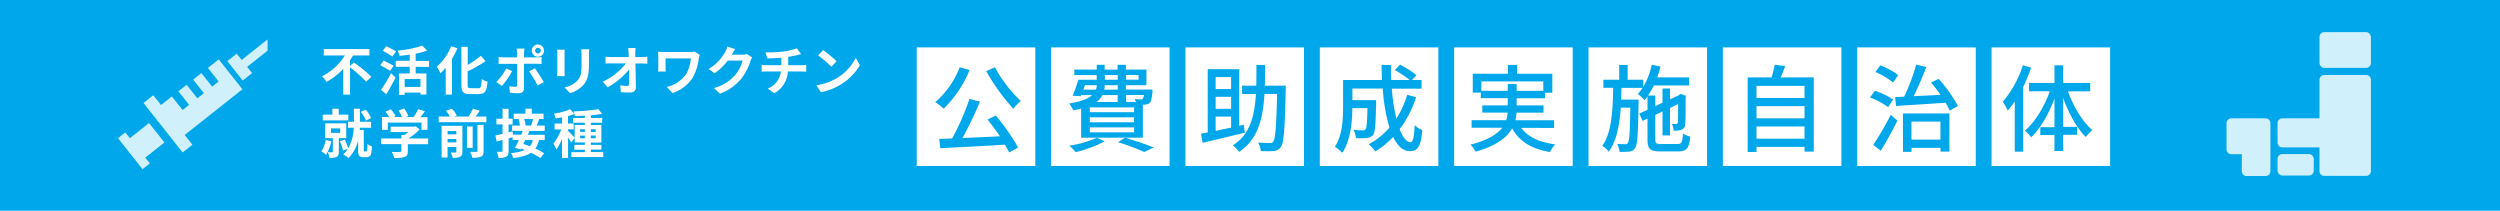 <svg xmlns="http://www.w3.org/2000/svg" viewBox="0 0 949 80"><defs><style>.cls-1{fill:#00a7ea;}.cls-2{fill:#fff;}.cls-3{fill:#d0f1fc;}</style></defs><g id="レイヤー_2" data-name="レイヤー 2"><g id="レイヤー_1-2" data-name="レイヤー 1"><rect class="cls-1" width="949" height="80"/><path class="cls-2" d="M134.37,23.74A52,52,0,0,1,141,29.16L139,31a46.71,46.71,0,0,0-6.12-5.42V35.92h-2.6V26.16a23.89,23.89,0,0,1-6.36,4.92,14.29,14.29,0,0,0-1.64-2.16,21,21,0,0,0,8.62-7.86h-8V18.62h17.34v2.44h-6.22a20.14,20.14,0,0,1-1.16,1.84V25Z"/><path class="cls-2" d="M148.07,26.92c-.82-.58-2.54-1.52-3.72-2.16L145.63,23c1.1.54,2.88,1.4,3.76,1.94Zm-3.44,7.2a59.11,59.11,0,0,0,3.8-6.3l1.74,1.6c-1.06,2.1-2.32,4.38-3.54,6.32Zm4.3-12.66a41.39,41.39,0,0,0-3.64-2.2l1.34-1.72c1.12.56,2.86,1.44,3.72,2Zm8.86,3.9v2.52h4.08v8h-2.26v-.72h-6V36h-2.16V27.88h4.08V25.36h-5.32V23.08h5.32V20.74c-1.3.2-2.64.34-3.88.46a8.5,8.5,0,0,0-.7-2,39.54,39.54,0,0,0,9.36-1.88l1.82,1.88a27.29,27.29,0,0,1-4.34,1.18v2.74h5.08v2.28ZM159.61,30h-6V33h6Z"/><path class="cls-2" d="M173.65,18.32a32.21,32.21,0,0,1-2.08,4V35.92h-2.38V25.72a22.66,22.66,0,0,1-2,2.12,17.45,17.45,0,0,0-1.38-2.52,20.67,20.67,0,0,0,5.46-7.78Zm7.94,15.18c1,0,1.12-.68,1.28-3.5a6.87,6.87,0,0,0,2.2,1c-.28,3.44-.9,4.7-3.26,4.7h-3.42c-2.52,0-3.24-.8-3.24-3.62V17.8h2.4v6.84a34,34,0,0,0,5-3.5l1.76,2.08a48.45,48.45,0,0,1-6.8,3.86v5c0,1.18.14,1.38,1.1,1.38Z"/><path class="cls-2" d="M190.55,32.62l-2.16-1.48A20.84,20.84,0,0,0,192.15,26L194.41,27A31.39,31.39,0,0,1,190.55,32.62Zm8.38-12.44v1.6h4.66a16.19,16.19,0,0,0,2-.14v2.62c-.64,0-1.42-.06-2-.06h-4.68v9.3c0,1.16-.66,1.88-2.08,1.88a28.88,28.88,0,0,1-3.26-.18l-.24-2.48a13.83,13.83,0,0,0,2.22.24c.52,0,.72-.2.74-.72,0-.74,0-7.08,0-8v0h-5.08c-.6,0-1.38,0-1.94.08V21.62a15.23,15.23,0,0,0,1.94.16h5.08v-1.6a10.36,10.36,0,0,0-.18-1.74h3A16.21,16.21,0,0,0,198.93,20.18Zm7.5,11-2.36,1.28a38,38,0,0,0-3.24-5.36L203,25.92A46.49,46.49,0,0,1,206.43,31.18ZM204.19,16.9a2.32,2.32,0,1,1-2.32,2.32A2.3,2.3,0,0,1,204.19,16.9Zm0,3.4a1.08,1.08,0,1,0,0-2.16,1.08,1.08,0,1,0,0,2.16Z"/><path class="cls-2" d="M214.31,20.4v6.76c0,.5,0,1.28.06,1.74h-2.9c0-.38.1-1.16.1-1.76V20.4a14.2,14.2,0,0,0-.08-1.54h2.88C214.33,19.32,214.31,19.76,214.31,20.4Zm9.26.3v4c0,4.3-.84,6.16-2.32,7.8a11.78,11.78,0,0,1-4.86,2.88l-2.08-2.2a9,9,0,0,0,4.8-2.52c1.38-1.5,1.64-3,1.64-6.12V20.7a14.11,14.11,0,0,0-.12-2h3C223.61,19.26,223.57,19.9,223.57,20.7Z"/><path class="cls-2" d="M241.15,20.22c0,.44,0,.92,0,1.44h2.5a15.46,15.46,0,0,0,2.08-.16v2.66c-.64,0-1.4-.06-1.94-.06h-2.58c.06,2.92.14,6.26.18,9,0,1.28-.72,2-2.24,2-1.22,0-2.34,0-3.48-.12l-.22-2.6a17,17,0,0,0,2.66.24c.5,0,.7-.26.7-.84,0-1.34,0-3.34,0-5.4a27.5,27.5,0,0,1-8.16,6.76L228.79,31a23.75,23.75,0,0,0,8.8-6.94h-5.46c-.72,0-1.58,0-2.28.08V21.52a19.14,19.14,0,0,0,2.22.14h6.62q0-.78-.06-1.44c-.06-.86-.12-1.5-.2-2h2.84A17.11,17.11,0,0,0,241.15,20.22Z"/><path class="cls-2" d="M265.27,22.16a19.49,19.49,0,0,1-2.38,7.42,14.57,14.57,0,0,1-7.58,5.74L253.07,33a12.39,12.39,0,0,0,7.36-4.82,14.36,14.36,0,0,0,1.82-6h-9.6v3.34c0,.3,0,1,.08,1.64h-2.94a16.34,16.34,0,0,0,.1-1.64V21.34a15.47,15.47,0,0,0-.1-1.68c.64,0,1.52.08,2.46.08h9.56a11,11,0,0,0,1.9-.14l1.92,1.22A12.17,12.17,0,0,0,265.27,22.16Z"/><path class="cls-2" d="M277.83,20.66l-.06.1h4a6.41,6.41,0,0,0,1.74-.24l2,1.26a8,8,0,0,0-.66,1.44,20.87,20.87,0,0,1-3.48,6.68,18.67,18.67,0,0,1-8.08,5.64L271,33.42a15.94,15.94,0,0,0,8.06-4.94A14.22,14.22,0,0,0,281.89,23h-5.62a22.8,22.8,0,0,1-5,4.84L269,26.2a17.61,17.61,0,0,0,6.24-6.44,9.62,9.62,0,0,0,.9-2.1l2.92,1C278.59,19.32,278.07,20.22,277.83,20.66Z"/><path class="cls-2" d="M297.47,19.54a21.68,21.68,0,0,0,5-1.2l1.64,2.2-1.54.38a32.29,32.29,0,0,1-3.36.66v3.18h5c.44,0,1.38-.08,1.82-.12v2.58c-.54,0-1.22-.08-1.76-.08h-5.18a10.08,10.08,0,0,1-5.12,8.24l-2.54-1.74a7.92,7.92,0,0,0,5-6.5H291c-.62,0-1.36,0-1.88.08V24.64a17.41,17.41,0,0,0,1.84.12h5.64V21.92c-1.92.16-4,.22-5.36.26l-.62-2.32A47.2,47.2,0,0,0,297.47,19.54Z"/><path class="cls-2" d="M317.57,29.72a18.83,18.83,0,0,0,7.28-7.78l1.56,2.82a21.27,21.27,0,0,1-7.4,7.4A21.66,21.66,0,0,1,311.59,35l-1.68-2.64A20.61,20.61,0,0,0,317.57,29.72Zm0-6.46-2,2.08a41.58,41.58,0,0,0-5-4.32l1.88-2A40.39,40.39,0,0,1,317.57,23.26Z"/><path class="cls-2" d="M125.75,53.64a15.31,15.31,0,0,1-2,5.12A11.89,11.89,0,0,0,122,57.44a11.22,11.22,0,0,0,1.62-4.26Zm6.48-7.94h-9.72V43.54h3.66V41.28h2.42v2.26h3.64Zm-3.6,6.74v5.12c0,1-.18,1.6-.86,2a5.63,5.63,0,0,1-2.66.38,8.38,8.38,0,0,0-.7-2.14c.66,0,1.4,0,1.62,0s.32-.06.32-.28V52.44h-2.92V46.82h8v5.62Zm-3-2h3.5v-1.7h-3.5Zm13.26,7a.47.47,0,0,0,.34-.12.82.82,0,0,0,.18-.46,21.37,21.37,0,0,0,.06-2.26,5,5,0,0,0,1.7.94,15.78,15.78,0,0,1-.26,2.74,1.73,1.73,0,0,1-.68,1.08,2.14,2.14,0,0,1-1.22.34h-1.16a2,2,0,0,1-1.44-.52c-.36-.36-.46-.74-.46-2v-4A13.56,13.56,0,0,1,132.27,60a10.37,10.37,0,0,0-2-1.4,10.14,10.14,0,0,0,1.8-2.16l-1.86.7a19,19,0,0,0-1.18-3.5l1.86-.64a18,18,0,0,1,1.26,3.32,16.71,16.71,0,0,0,2.14-7.84h-2.2V46.22h2.26V41.28h2.28v4.94h4.24v2.26h-4.28l-.06.84h1.56v7.74a.48.48,0,0,0,.08.3.4.4,0,0,0,.32.14Zm0-11.66a11.17,11.17,0,0,0-1.92-3.3l1.84-.84a10.23,10.23,0,0,1,2.06,3.18Z"/><path class="cls-2" d="M162.51,54.74h-7.7V57.4c0,1.24-.26,1.86-1.24,2.2a12.13,12.13,0,0,1-3.88.38,10.62,10.62,0,0,0-1-2.32c1.28.06,2.76.06,3.16,0s.52-.08.52-.36v-2.6h-7.68V52.56h7.68V51.24h1.14a13.53,13.53,0,0,0,1.54-1.1h-6.78V48.08h9l.52-.12,1.5,1.16A19.37,19.37,0,0,1,155,52.56h7.56Zm-15.3-5.44H145V44.44h2.72a16.82,16.82,0,0,0-1.38-2.06l2-.9a10.9,10.9,0,0,1,1.82,2.62l-.72.34h3.14a14,14,0,0,0-1.26-2.5l2.1-.76A11.73,11.73,0,0,1,155,44.06l-1,.38h3a16.72,16.72,0,0,0,1.72-3l2.58.78c-.54.76-1.14,1.56-1.68,2.26h2.66V49.3H160V46.54H147.21Z"/><path class="cls-2" d="M184.63,44.24v2.14h-18.1V44.24h4.26a13.41,13.41,0,0,0-1.5-2.2l2.26-.78a11.05,11.05,0,0,1,1.86,2.6l-1.1.38h5.56a22.42,22.42,0,0,0,1.64-3l2.58.76c-.48.78-1,1.56-1.52,2.26Zm-9.1,13.36c0,1-.2,1.58-.88,1.92a6.27,6.27,0,0,1-2.78.38,8.22,8.22,0,0,0-.76-2c.74,0,1.54,0,1.8,0s.32-.08.32-.32V55.8h-3.34v4h-2.26V47.76h7.9Zm-5.64-7.84V51h3.34V49.76Zm3.34,4.3v-1.3h-3.34v1.3Zm6.2,2.06h-2.18V48h2.18Zm1.8-8.72h2.34v9.94c0,1.18-.22,1.76-1,2.14a7.85,7.85,0,0,1-3.28.4,8.34,8.34,0,0,0-.86-2.24c1,0,2.06,0,2.4,0s.42-.08.42-.36Z"/><path class="cls-2" d="M201,49.72c-.2.46-.42,1-.66,1.44h6.44v2h-2.16a8.84,8.84,0,0,1-1.42,3.22,23,23,0,0,1,3.36,1.8L205.09,60a24.16,24.16,0,0,0-3.52-2c-1.56,1-3.74,1.64-6.76,2a6.3,6.3,0,0,0-.88-1.92,16,16,0,0,0,5.3-1.14c-.5-.2-1-.4-1.48-.56l-.2.36-2.06-.66c.46-.8,1-1.84,1.48-2.92h-2.4V52.08l-1.5.44v4.76c0,1.18-.2,1.82-.84,2.18a5.91,5.91,0,0,1-3,.48,8.64,8.64,0,0,0-.66-2.32c.78,0,1.6,0,1.86,0s.34-.08.34-.38v-4.1l-2.22.6-.5-2.3c.76-.16,1.7-.38,2.72-.62v-3.6h-2.32V45.06h2.32V41.3h2.28v3.76h1.54v2.18h-1.54v3l1.52-.4.16,1.28h3.12q.33-.75.6-1.44h-4.06v-2h3a13.5,13.5,0,0,0-.58-2.44l.4-.08H195v-2h4.46v-1.9h2.42v1.9h4.46v2h-1.64c-.32.92-.66,1.8-1,2.52h3.08v2Zm-1.62,3.44c-.24.5-.5,1-.74,1.48.78.24,1.62.54,2.48.86a6.12,6.12,0,0,0,1.16-2.34Zm-.42-8a10.44,10.44,0,0,1,.6,2.5l-.08,0h2.1a19.45,19.45,0,0,0,.76-2.52Z"/><path class="cls-2" d="M229,57.74v1.88h-12.1V57.74H222v-.9h-4V55h4v-.92h-3.84V52.36l-1.32,1.8a17.53,17.53,0,0,0-1.2-2v7.8h-2.3V52.76a17.77,17.77,0,0,1-2.18,4,11.81,11.81,0,0,0-1.1-2.26,19.54,19.54,0,0,0,3-5.36h-2.54V46.88h2.86V44.56c-.84.16-1.66.3-2.44.4a8.24,8.24,0,0,0-.66-1.82,28.59,28.59,0,0,0,6.2-1.66L218,43.3a20.85,20.85,0,0,1-2.38.76v2.82h2.14V49.1h-2.14v.58c.52.44,2.08,2.06,2.52,2.58V47.42H222V46.6h-4.5V44.76H222v-.84c-1.3.06-2.58.1-3.78.12a6.26,6.26,0,0,0-.52-1.78,68.38,68.38,0,0,0,9.48-.82l1.36,1.78a39.14,39.14,0,0,1-4.26.54v1h4.3V46.6h-4.3v.82h4v6.7h-4V55h4v1.8h-4v.9Zm-8.78-7.68H222v-1h-1.78ZM222,52.48v-1h-1.78v1Zm2.28-3.4v1h1.84v-1Zm1.84,2.38h-1.84v1h1.84Z"/><polygon class="cls-3" points="70.11 51.23 92.03 33.89 83.03 22.53 78.92 25.78 83 30.93 80.52 32.89 76.44 27.74 73.32 30.21 77.39 35.36 74.91 37.33 70.84 32.18 67.71 34.65 71.79 39.8 69.31 41.76 65.23 36.61 61.12 39.87 58.19 36.16 54.48 39.1 69.33 57.87 73.04 54.93 70.11 51.23"/><polygon class="cls-3" points="62.42 54.08 56.58 46.7 49.3 52.46 47.57 50.27 44.8 52.45 54.11 64.22 56.88 62.03 55.14 59.84 62.42 54.08"/><polygon class="cls-3" points="95.69 27.75 93.81 25.38 101.6 19.21 101.56 14.97 91.73 22.75 89.85 20.37 86.28 23.19 92.13 30.57 95.69 27.75"/><rect class="cls-2" x="348" y="18" width="45" height="45"/><rect class="cls-2" x="398.97" y="18" width="45" height="45"/><rect class="cls-2" x="450" y="18" width="45" height="45"/><rect class="cls-2" x="501" y="18" width="45" height="45"/><rect class="cls-2" x="552" y="18" width="45" height="45"/><rect class="cls-2" x="603" y="18" width="45" height="45"/><rect class="cls-2" x="654" y="18" width="45" height="45"/><rect class="cls-2" x="705" y="18" width="45" height="45"/><rect class="cls-2" x="756" y="18" width="45" height="45"/><path class="cls-1" d="M368.07,26.59a44,44,0,0,1-9.86,14.68,18.54,18.54,0,0,0-3.2-2.48,33.22,33.22,0,0,0,9.29-13.25ZM378,43.86A82.05,82.05,0,0,1,386.5,56l-3.42,1.84c-.43-.87-1-1.84-1.61-2.92-8.82.54-18.15,1-24.52,1.33l-.43-3.53c1.48,0,3.13-.1,4.93-.18A94.61,94.61,0,0,0,368,37.57l4,1a145.76,145.76,0,0,1-6.63,13.82c4.39-.18,9.33-.4,14.19-.65-1.48-2.19-3.14-4.46-4.68-6.37Zm-.32-18.32a51.37,51.37,0,0,0,9.82,12.82,16.66,16.66,0,0,0-2.84,2.91A76.78,76.78,0,0,1,374.37,27Z"/><path class="cls-1" d="M419.34,53.66a49.42,49.42,0,0,1-11,4.1,17.19,17.19,0,0,0-2.45-2.45,43,43,0,0,0,10.51-3Zm-8.93-12.42a28.48,28.48,0,0,1-3,.64,11,11,0,0,0-1.58-2.59c4.64-.75,7.27-1.83,8.74-3.2h-4.14l-.18.43-3.09-.18a51.92,51.92,0,0,0,2.16-6.08h7V28.49h-8.5V26.41h8.5v-1.8h3v1.8h4.9v-1.8h3.16v1.8h7.81v5.94h-7.81V34h10.08s0,.61,0,1c-.22,2.23-.47,3.38-1,4a2.85,2.85,0,0,1-1.91.72c-.18,0-.43,0-.72,0V52.25H410.41Zm.83-7.2H416a5.49,5.49,0,0,0,.36-1.69h-4.53Zm19.26,6.73H413.69V42.6H430.5Zm0,3.78H413.69v1.87H430.5Zm0,3.81H413.69v1.88H430.5Zm-12-12.27a7.28,7.28,0,0,1-2.23,2.63h8V36.09Zm5.8-3.74h-4.94a8.57,8.57,0,0,1-.18,1.69h5.12Zm-4.9-2.09h4.9V28.49h-4.9Zm7.67,22C431,53.44,435.36,54.92,438,56l-3.67,1.69A80,80,0,0,0,424.41,54Zm.39-23.8v1.77h4.75V28.49Zm0,7.6v2.63h3.75a9,9,0,0,0-.47-1.12c1,.11,1.91.15,2.3.15a.88.88,0,0,0,.76-.26,2.72,2.72,0,0,0,.43-1.4Z"/><path class="cls-1" d="M472.51,50.38c-5.65,1.37-11.66,2.81-16,3.82l-.61-3.46c.79-.14,1.65-.29,2.55-.47v-24h11.95V47.75l1.77-.39ZM461.46,29.29v4.53h5.87V29.29Zm5.87,7.45h-5.87v4.57h5.87Zm-5.87,12.92c1.84-.4,3.82-.79,5.87-1.22V44.26h-5.87Zm26.6-17.13s0,1.15,0,1.58c-.36,14.9-.68,20.09-1.83,21.63a3.55,3.55,0,0,1-2.74,1.59,36.67,36.67,0,0,1-4.89,0,8.21,8.21,0,0,0-1-3.2c1.87.14,3.63.14,4.39.14a1.32,1.32,0,0,0,1.33-.54c.79-1,1.19-5.72,1.47-18.07H480c-.58,9.4-2.49,17.28-9.65,22A11.29,11.29,0,0,0,468,55.17c6.52-4.14,8.24-11.05,8.75-19.48H471.5V32.53h5.37c.07-2.52.07-5.19.07-7.89h3.27c0,2.7,0,5.37-.07,7.89Z"/><path class="cls-1" d="M537.56,36.88a41,41,0,0,1-6.26,12.17c1.22,3.06,2.62,4.93,4.14,4.93.93,0,1.36-1.84,1.58-6.48a8.73,8.73,0,0,0,2.88,1.87c-.54,6.34-1.76,8-4.72,8-2.62,0-4.71-2-6.33-5.4a33.06,33.06,0,0,1-6.8,5.51,17.9,17.9,0,0,0-2.45-2.74,28.27,28.27,0,0,0,7.85-6.3,67.24,67.24,0,0,1-2.56-14.83H513.37V38h9v1.29c-.18,7.81-.36,10.91-1.12,11.92a3.21,3.21,0,0,1-2.3,1.15,26.4,26.4,0,0,1-4.25.07,8.05,8.05,0,0,0-.9-3.13c1.48.14,2.88.18,3.45.18a1.29,1.29,0,0,0,1.12-.43c.4-.51.61-2.56.72-8h-5.76c0,5.11-.65,12.31-3.81,16.95a14.65,14.65,0,0,0-2.81-2.3c2.88-4.32,3.13-10.51,3.13-15.16V30.37h14.79c-.1-1.88-.18-3.82-.18-5.73H528c0,1.95,0,3.85.11,5.73h7a38.81,38.81,0,0,0-5.65-3.78l2-2.05a37.91,37.91,0,0,1,6.23,4l-1.73,1.84h3.67v3.27h-11.3A71.15,71.15,0,0,0,530.07,45a36.65,36.65,0,0,0,4.11-9Z"/><path class="cls-1" d="M577.45,48.54C580,52,584.33,54,590.37,54.81a12.05,12.05,0,0,0-2,2.91c-7-1.19-11.59-4-14.37-9-1.94,3.46-5.9,6.59-13.82,8.85a13.49,13.49,0,0,0-2-2.66c6.62-1.69,10.19-4,12.09-6.41H558.62V45.63h13.14a13.27,13.27,0,0,0,.54-2.88h-9.61V40h9.65V37.24H562.12V35.15h-3.06V28h13.35V24.64h3.46V28h13.39v7.2h-2.77v2.09H575.72V40h10.19v2.77H575.69a19.82,19.82,0,0,1-.44,2.88h14.69v2.91Zm-5.11-14.07V31.91h3.38v2.56h10.12V30.91H562.33v3.56Z"/><path class="cls-1" d="M636.85,54.66c1.51,0,1.8-.64,2-4a8.52,8.52,0,0,0,2.77,1.19c-.4,4.36-1.33,5.62-4.53,5.62h-6.81c-3.89,0-4.89-.94-4.89-4.54V45l-1.88.9-1.22-2.78,3.1-1.44V36.59A13.34,13.34,0,0,1,624.25,38a22,22,0,0,0-2.52-2.34,14.33,14.33,0,0,0,1.76-2.31h-8c0,1.52-.07,3-.11,4.47H622s0,1,0,1.4c-.21,11.66-.4,15.77-1.33,17a2.62,2.62,0,0,1-2.16,1.3,23.77,23.77,0,0,1-3.74.1,8.06,8.06,0,0,0-.87-3c1.33.11,2.49.11,3,.11a1,1,0,0,0,1.07-.51c.54-.72.76-4.07.91-13.35h-3.64c-.47,6.66-1.58,12.67-4.57,16.73a9.31,9.31,0,0,0-2.45-2.26c3.6-4.93,4-13.39,4.14-22h-3.71V30.26h6V24.64h3.2v5.62h5.94V33A28.08,28.08,0,0,0,627,24.57l3.31.69c-.36,1.4-.75,2.8-1.22,4.13h12.09v3.06H627.78a25.83,25.83,0,0,1-2.2,3.82h2.77v4L631.09,39V33.61h2.84v4.1l3.21-1.48.28-.21.58-.4,2,.76-.14.47c0,5.11,0,9.25-.15,10.25a2.18,2.18,0,0,1-1.58,2.2,8.21,8.21,0,0,1-2.81.29,8.19,8.19,0,0,0-.64-2.52c.57,0,1.29,0,1.58,0s.54-.1.65-.61.11-3.06.11-7L633.93,41v10.4h-2.84V42.32l-2.74,1.29V53c0,1.4.29,1.65,2.2,1.65Z"/><path class="cls-1" d="M688.51,29.39V57.54H685v-1.8H666.77v1.95h-3.35V29.39h9.07a39.29,39.29,0,0,0,1.19-4.82l4,.47c-.57,1.51-1.15,3.06-1.76,4.35ZM666.77,32.6v4.61H685V32.6Zm0,7.7v4.61H685V40.3ZM685,52.65V48H666.77v4.65Z"/><path class="cls-1" d="M716.74,40.66A29.23,29.23,0,0,0,709.86,37l1.84-2.56a29.89,29.89,0,0,1,6.94,3.35ZM711.08,55a116.4,116.4,0,0,0,6.66-11.41l2.52,2.23c-1.87,3.75-4.21,8-6.33,11.38Zm7.53-23.68a28.18,28.18,0,0,0-6.7-4l1.84-2.52a27.83,27.83,0,0,1,6.84,3.71Zm17.31-1.37a52.68,52.68,0,0,1,7.31,10.29L740.13,42c-.39-.87-.93-1.87-1.55-3-6.83.46-13.89.89-18.82,1.22l-.4-3.38c1,0,2.2-.08,3.46-.15a75.36,75.36,0,0,0,4.57-12.16l3.85.9c-1.4,3.63-3.17,7.81-4.82,11.08,3.2-.14,6.69-.32,10.22-.5-1.15-1.62-2.41-3.28-3.63-4.68ZM722.35,43.07H740V57.54h-3.38v-1.4h-11v1.51h-3.24Zm3.24,3.1V53h11V46.17Z"/><path class="cls-1" d="M771,25.69A58.18,58.18,0,0,1,768,33V57.58h-3.2V38.5C763.9,39.8,763,41,762.13,42a20.19,20.19,0,0,0-1.87-3.38,40.38,40.38,0,0,0,7.63-13.86Zm14,9c2.05,5.79,5.58,11.59,9.28,14.72A12.71,12.71,0,0,0,791.76,52c-3.39-3.35-6.48-9-8.61-14.83v11h5.33v3h-5.33v6.15h-3.27V51.28h-5.37v-3h5.37V37.42c-2.2,5.9-5.33,11.34-8.86,14.72a12.25,12.25,0,0,0-2.37-2.55c3.81-3.17,7.34-9,9.46-14.94h-7.88V31.48h9.65V24.79h3.27v6.69h10.3v3.17Z"/><rect class="cls-3" x="880.47" y="12.2" width="19.53" height="13.56" rx="1.81"/><path class="cls-3" d="M860,44.92H847a1.81,1.81,0,0,0-1.8,1.81v10a1.81,1.81,0,0,0,1.8,1.8h4V65a1.81,1.81,0,0,0,1.81,1.81H860A1.81,1.81,0,0,0,861.85,65V46.73A1.82,1.82,0,0,0,860,44.92Z"/><rect class="cls-3" x="864.56" y="58.48" width="13.74" height="8.14" rx="1.81"/><path class="cls-3" d="M898.19,28.47H882.28a1.82,1.82,0,0,0-1.81,1.81V44.92h-14.1a1.82,1.82,0,0,0-1.81,1.81v7.42a1.81,1.81,0,0,0,1.81,1.8h14.1v9a1.82,1.82,0,0,0,1.81,1.81h15.91A1.81,1.81,0,0,0,900,65V30.28A1.81,1.81,0,0,0,898.19,28.47Z"/></g></g></svg>